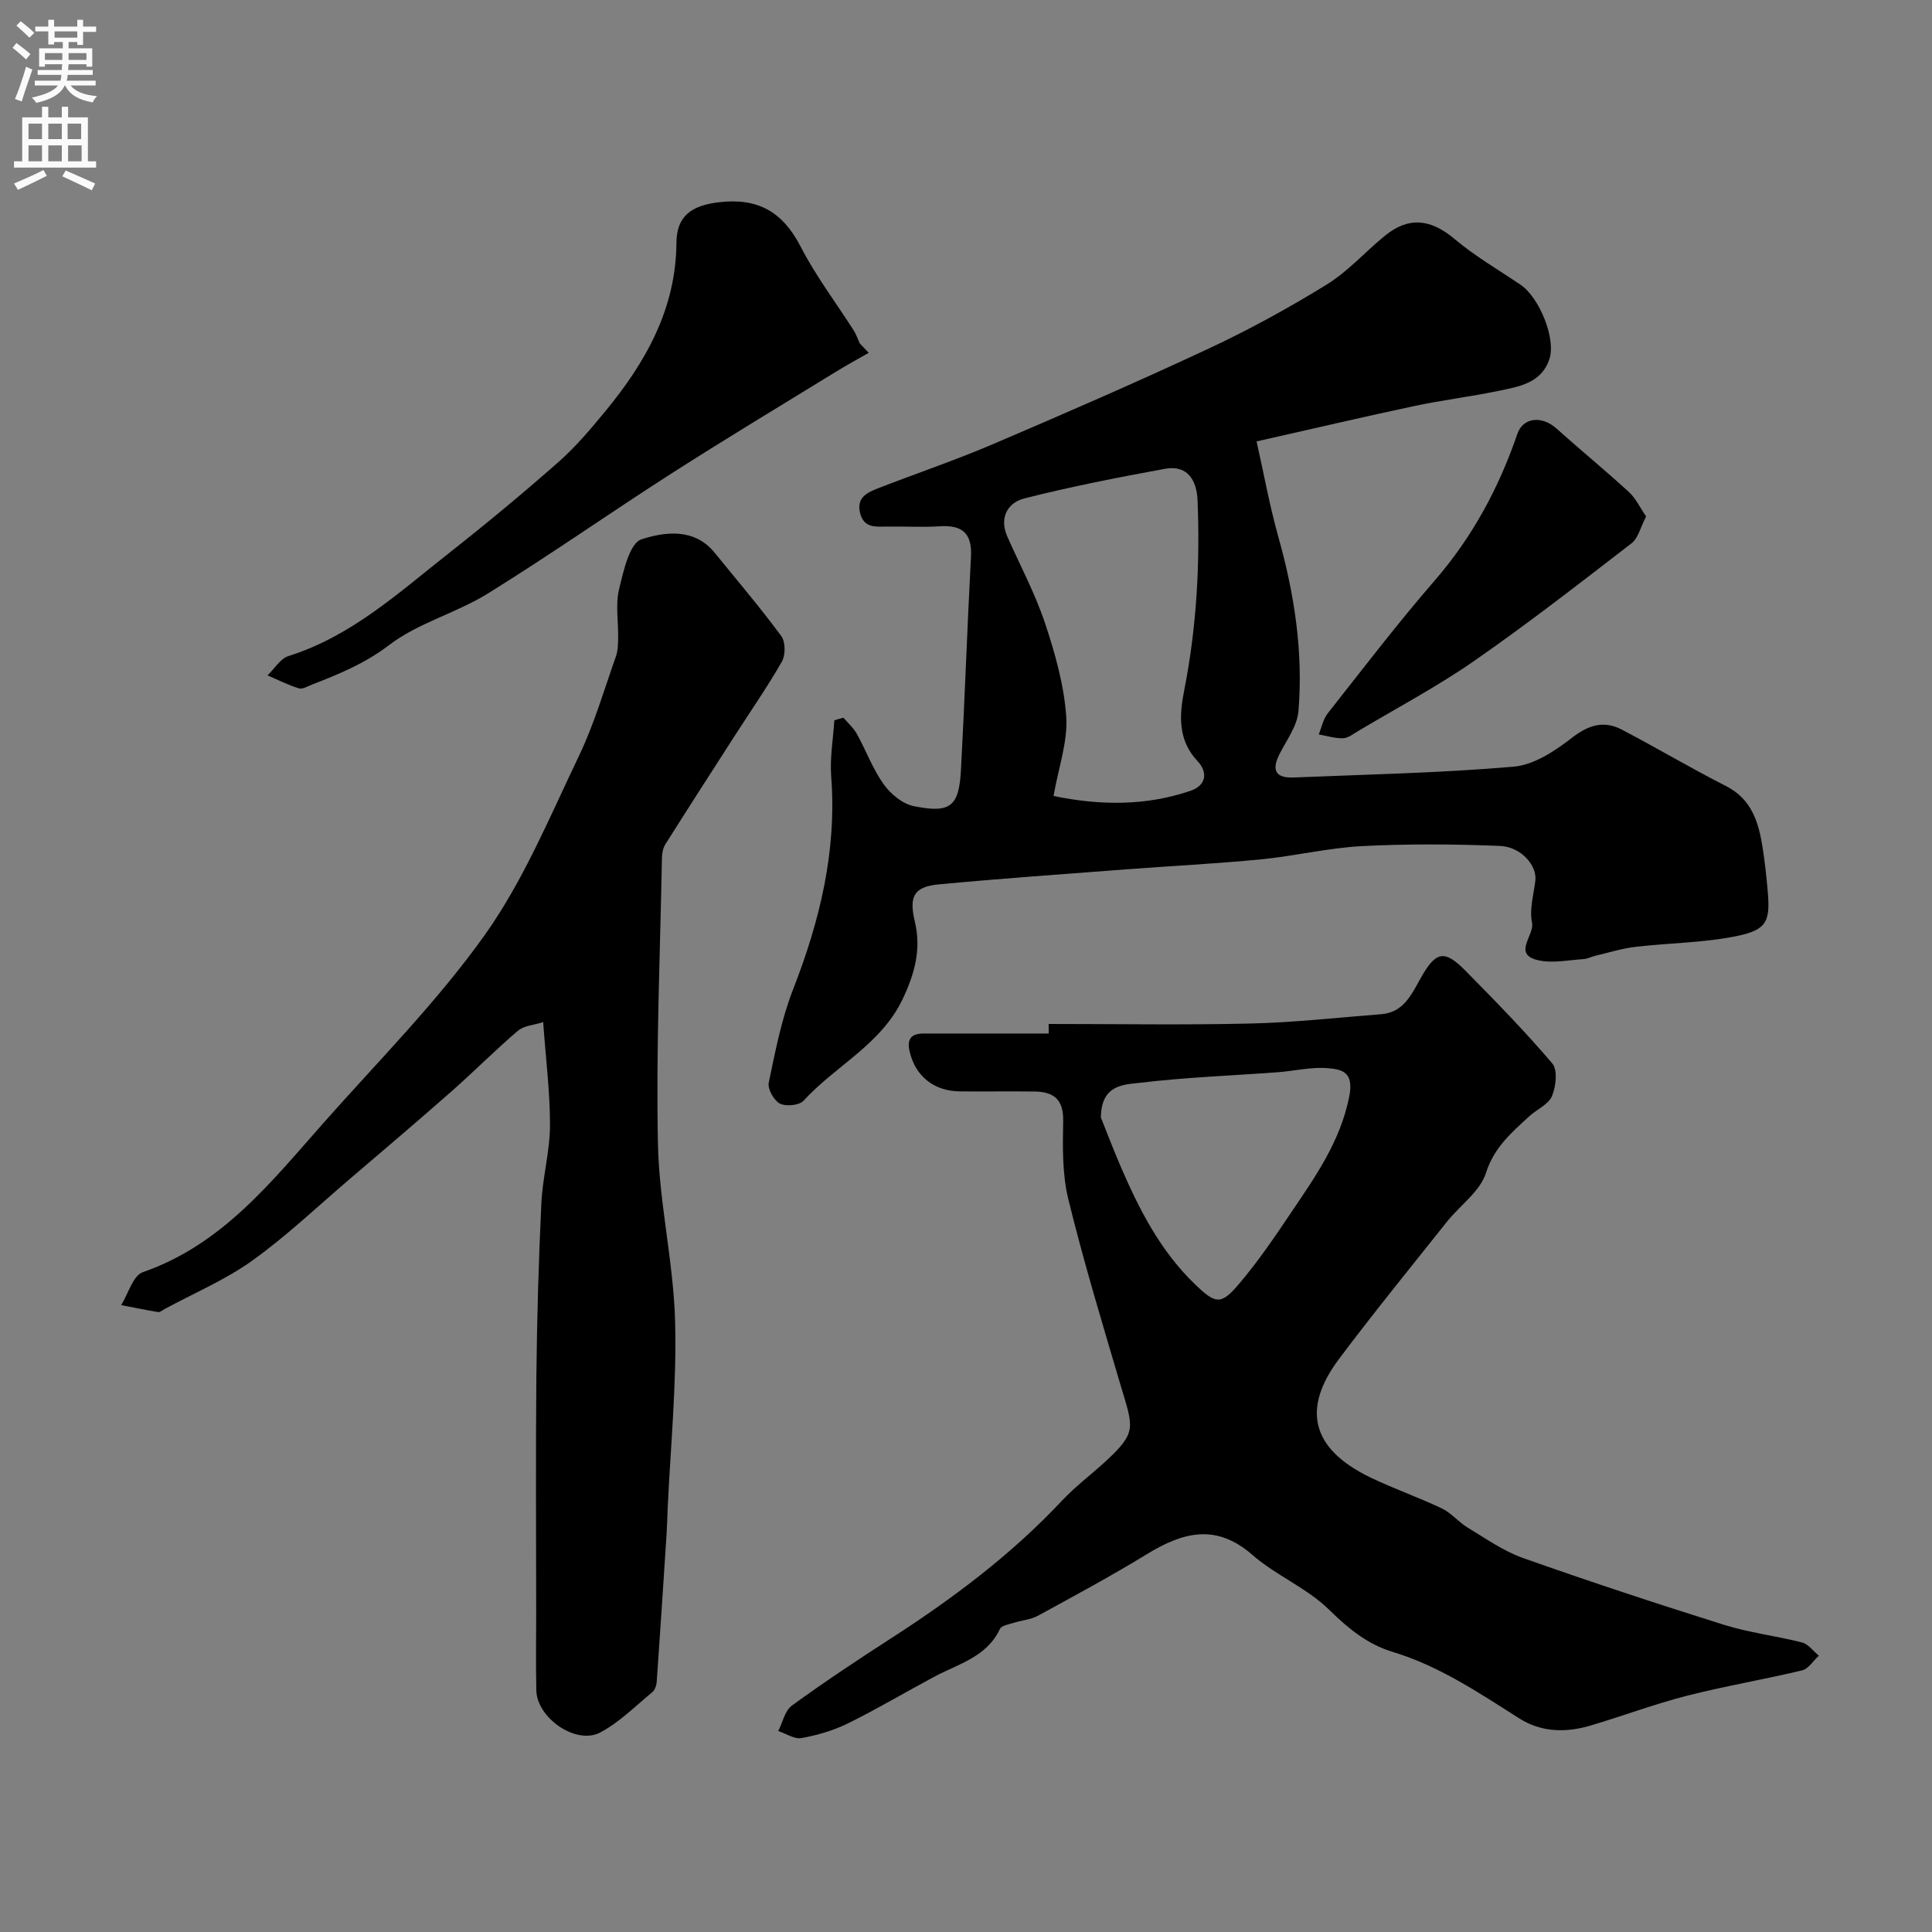 <svg enable-background="new 0 0 400 400" viewBox="0 0 400 400" xmlns="http://www.w3.org/2000/svg"><rect x="0" y="0" width="400" height="400" fill="#808080" stroke="none"/><g fill="#000001"><path d="m174.62 148.59c.95 1.12 2.11 2.13 2.8 3.39 1.9 3.43 3.27 7.22 5.53 10.39 1.44 2.01 3.9 4.06 6.22 4.53 7.63 1.54 9.38.09 9.79-7.54.79-14.69 1.29-29.4 2.07-44.09.26-4.83-1.78-6.62-6.46-6.31-3.65.24-7.33 0-10.99.06-2.34.04-4.71.29-5.49-2.73-.86-3.34 1.54-4.36 3.89-5.27 7.88-3.05 15.89-5.77 23.66-9.09 14.98-6.4 29.94-12.9 44.69-19.8 8.35-3.91 16.49-8.37 24.34-13.21 4.42-2.73 8-6.8 12.07-10.12 4.97-4.05 9.53-3.43 14.42.69 4.22 3.55 9.06 6.36 13.65 9.46 3.9 2.64 7.38 11.19 5.98 15.39-1.66 5.01-6.31 5.7-10.56 6.59-5.73 1.2-11.57 1.89-17.3 3.11-10.49 2.23-20.93 4.68-32.77 7.35 1.5 6.66 2.7 13.33 4.52 19.81 3.32 11.82 5.16 23.81 4.15 36.04-.25 3.02-2.4 5.93-3.87 8.79-1.72 3.34-.99 5.1 2.9 4.94 15.19-.63 30.41-.93 45.54-2.24 4.19-.36 8.53-3.24 12.03-5.96 3.45-2.68 6.62-3.66 10.35-1.71 7.23 3.77 14.24 7.97 21.51 11.65 5.42 2.74 6.82 7.56 7.65 12.84.46 2.91.77 5.85 1.03 8.79.57 6.39-.09 8.16-6.39 9.46-6.86 1.41-14 1.41-20.99 2.24-2.83.33-5.6 1.21-8.39 1.87-.78.18-1.54.61-2.32.66-3.14.19-6.43.92-9.4.24-5.45-1.24-.73-5.15-1.29-7.79-.58-2.74.35-5.81.69-8.72.36-3.07-2.92-6.98-7.33-7.16-9.51-.38-19.06-.45-28.56.04-7 .36-13.92 2.06-20.91 2.74-9.34.91-18.73 1.37-28.09 2.08-12.86.98-25.72 1.89-38.55 3.09-5.25.49-6.28 2.49-5.03 7.74 1.35 5.67-.01 10.72-2.52 16-4.5 9.47-13.93 13.82-20.52 21.06-.89.97-3.64 1.24-4.9.6-1.24-.64-2.58-3.03-2.31-4.33 1.36-6.51 2.63-13.14 5.04-19.31 5.55-14.23 9.07-28.67 7.89-44.08-.29-3.84.41-7.76.65-11.65.62-.17 1.25-.35 1.88-.53zm43.5 16.21c9.7 2 19.11 2.07 28.36-1.07 3.35-1.14 3.59-3.89 1.45-6.16-4.13-4.39-3.75-9.58-2.76-14.6 2.57-13.04 3.31-26.18 2.77-39.4-.16-3.97-1.96-7.38-6.74-6.51-9.75 1.79-19.51 3.69-29.11 6.13-3.43.87-5.27 3.95-3.54 7.89 2.63 5.96 5.75 11.76 7.8 17.91 2.09 6.27 3.95 12.83 4.4 19.36.35 5.19-1.59 10.53-2.63 16.45z"/><path d="m217.11 212c13.93 0 27.87.24 41.79-.09 9.03-.21 18.05-1.23 27.07-1.93 4.69-.37 6.31-4.19 8.23-7.58 3.09-5.46 4.85-5.85 9.25-1.38 6.14 6.23 12.28 12.5 17.94 19.16 1.14 1.34.76 4.77-.07 6.75-.73 1.74-3.14 2.75-4.7 4.18-3.66 3.37-7.27 6.42-8.97 11.74-1.22 3.83-5.37 6.7-8.08 10.1-7.49 9.41-15.08 18.74-22.3 28.35-7.74 10.29-5.91 18.63 6.47 24.6 4.84 2.33 9.94 4.1 14.79 6.41 1.95.93 3.42 2.8 5.3 3.94 3.74 2.25 7.41 4.87 11.47 6.31 13.8 4.88 27.7 9.47 41.67 13.85 5.24 1.64 10.79 2.28 16.13 3.65 1.31.34 2.32 1.79 3.47 2.73-1.15 1.05-2.14 2.72-3.46 3.04-7.9 1.9-15.95 3.24-23.82 5.25-6.77 1.73-13.34 4.21-20.04 6.19-5.06 1.5-10.13 1.4-14.71-1.5-8.37-5.31-16.57-10.85-26.23-13.77-5.19-1.57-9.19-4.85-13.15-8.74-4.58-4.5-11-7.08-15.87-11.34-7.57-6.61-14.45-4.67-21.9-.11-7.34 4.49-14.93 8.58-22.48 12.7-1.52.83-3.41.96-5.11 1.5-.98.31-2.44.54-2.77 1.24-2.74 5.82-8.58 7.22-13.56 9.88-5.99 3.2-11.83 6.68-17.91 9.68-2.99 1.47-6.32 2.44-9.6 3.04-1.47.27-3.21-.93-4.83-1.46.91-1.79 1.37-4.21 2.82-5.27 6.73-4.89 13.67-9.5 20.67-14.01 12.75-8.23 24.8-17.27 35.23-28.39 2.81-3 6.15-5.48 9.18-8.28 6.45-5.96 5.57-6.92 2.97-15.67-3.78-12.77-7.64-25.53-10.81-38.46-1.28-5.2-1.17-10.83-1.07-16.26.08-4.41-1.95-6-5.85-6.06-5.19-.07-10.38.02-15.56-.03-5.42-.05-9.23-3.24-10.38-8.26-.64-2.77.47-3.72 3-3.72h25.8c-.02-.64-.02-1.31-.02-1.98zm10.82 19.38c1.06 2.63 2.49 6.41 4.09 10.12 3.83 8.91 8.23 17.48 15.33 24.34 4.31 4.16 5.41 4.41 9.14.02 3.9-4.58 7.32-9.6 10.68-14.6 5.08-7.54 10.31-14.83 12.18-24.25 1.01-5.12-1.54-5.61-4.49-5.86-3.38-.28-6.84.58-10.28.84-9.52.71-19.08 1.05-28.55 2.19-3.23.38-8.06.28-8.1 7.2z"/><path d="m112.46 211.62c-1.82.59-3.94.7-5.23 1.79-4.71 4-9.06 8.42-13.71 12.51-7.03 6.2-14.18 12.26-21.31 18.35-6.62 5.66-12.97 11.71-20.03 16.76-5.58 3.99-12.06 6.72-18.14 10.01-.42.23-.9.67-1.29.61-2.56-.42-5.11-.94-7.66-1.44 1.47-2.35 2.44-6.12 4.48-6.82 16.5-5.72 26.71-18.83 37.61-31.13 11.29-12.74 23.41-24.93 33.22-38.73 8.01-11.28 13.44-24.46 19.48-37.06 3.15-6.57 5.2-13.67 7.64-20.57.43-1.2.43-2.59.46-3.89.06-3.33-.57-6.8.18-9.96.9-3.77 2.19-9.6 4.65-10.39 4.74-1.53 10.91-2.43 15.13 2.75 4.65 5.72 9.44 11.35 13.82 17.28.88 1.2.89 3.94.12 5.29-3.05 5.33-6.58 10.39-9.9 15.57-4.76 7.4-9.52 14.79-14.21 22.23-.49.77-.7 1.84-.72 2.77-.37 19.76-1.24 39.53-.83 59.27.25 12.25 3.22 24.44 3.55 36.69.36 13.01-.96 26.06-1.55 39.09-.07 1.66-.1 3.31-.21 4.97-.66 10.19-1.32 20.39-2.04 30.58-.05.75-.35 1.72-.89 2.17-3.53 2.91-6.85 6.28-10.83 8.38-4.99 2.62-13.08-3.01-13.21-8.72-.12-5.35-.03-10.71-.03-16.06 0-16.33-.12-32.65.04-48.98.12-11.93.47-23.87 1.03-35.78.25-5.38 1.76-10.72 1.79-16.09.02-6.9-.87-13.8-1.41-21.45z"/><path d="m179.86 73.05c-2.3 1.32-4.63 2.58-6.88 3.97-11.36 6.98-22.78 13.85-34.01 21.04-12.74 8.16-25.13 16.87-37.98 24.83-6.52 4.04-14.42 6.07-20.43 10.66-5 3.82-10.34 6-15.92 8.17-.91.35-2 1.03-2.77.79-2.23-.68-4.33-1.76-6.48-2.68 1.43-1.37 2.64-3.47 4.34-4 13.02-4.1 22.83-13.13 33.18-21.28 7.73-6.09 15.32-12.38 22.7-18.88 3.57-3.14 6.69-6.85 9.73-10.54 8.35-10.14 14.61-21.18 14.71-34.87.04-5.56 3.13-7.68 8.66-8.37 8.15-1.01 13.32 1.92 17.06 9.18 3.12 6.07 7.31 11.58 10.99 17.36.52.81.83 1.76 1.23 2.65.61.65 1.24 1.31 1.87 1.97z"/><path d="m340.81 106.93c-1.18 2.26-1.64 4.49-3 5.54-10.73 8.27-21.43 16.61-32.56 24.34-7.7 5.35-16.05 9.77-24.12 14.58-.98.59-2.03 1.43-3.07 1.46-1.67.04-3.35-.5-5.03-.79.6-1.46.91-3.16 1.85-4.35 7.3-9.26 14.46-18.64 22.18-27.54 7.8-9.01 13.25-19.14 17.09-30.33 1.2-3.51 5.14-3.78 8.09-1.13 4.95 4.44 10.09 8.65 14.99 13.14 1.44 1.31 2.32 3.25 3.58 5.08z"/></g><path d="m2.6 9.9.8-1c.9.7 1.9 1.4 2.9 2.3l-.9 1.1c-1.1-1-2-1.8-2.8-2.4zm.5 10.6c.9-2.1 1.6-4.3 2.3-6.7.4.2.8.4 1.3.6-.7 2.1-1.5 4.3-2.2 6.6zm.3-15.2.9-.9c1 .8 2 1.6 2.8 2.4l-1 1c-.9-.9-1.8-1.7-2.7-2.5zm12.6-1.2h1.2v1.4h2.7v1.1h-2.7v2.7h-1.2v-.6h-1.8v1.3h4.9v3.8h-1.2v-.5h-3.7c0 .4-.1.9-.1 1.2h5.1v1h-5.2c0 .5-.1.9-.2 1.2h6v1h-5.2c1.1 1.3 2.9 2 5.5 2.2-.4.4-.7.8-.9 1.3-2.9-.5-4.8-1.6-5.7-3.5h-.1c-.8 1.7-2.7 2.9-5.9 3.6-.2-.4-.6-.8-.9-1.1 2.8-.6 4.6-1.4 5.4-2.5h-4.8v-1h5.3c.1-.3.2-.7.2-1.2h-4.9v-1h5c0-.4 0-.8.1-1.2h-3.6v.5h-1.2v-3.8h4.9v-1.3h-1.8v.5h-1.2v-2.7h-2.7v-1h2.7v-1.4h1.2v1.4h4.8zm-6.7 8.3h3.6c0-.4 0-.9 0-1.4h-3.6zm1.9-4.6h4.8v-1.3h-4.7v1.3zm6.7 3.2h-3.7v1.4h3.7v-2.4z" fill="#fafafb"/><path d="m8.7 22.1h1.3v2.2h2.8v-2.2h1.3v2.2h4.1v9.1h1.7v1.3h-17v-1.3h1.7v-9.1h4.1zm.3 13.1.7 1.2c-1.8.9-3.8 1.9-6 2.9-.2-.4-.5-.8-.8-1.3 2.3-1 4.4-1.9 6.1-2.8zm-3.1-6.4h2.8v-3.2h-2.8zm0 4.6h2.8v-3.3h-2.8zm4.1-4.6h2.8v-3.2h-2.8zm0 4.6h2.8v-3.3h-2.8zm3.6 1.9c2.1.9 4.1 1.8 6.1 2.7l-.7 1.4c-2.2-1.1-4.2-2-6.1-2.9zm3.2-9.7h-2.8v3.2h2.8zm-2.7 7.8h2.8v-3.3h-2.8z" fill="#fafafb"/></svg>